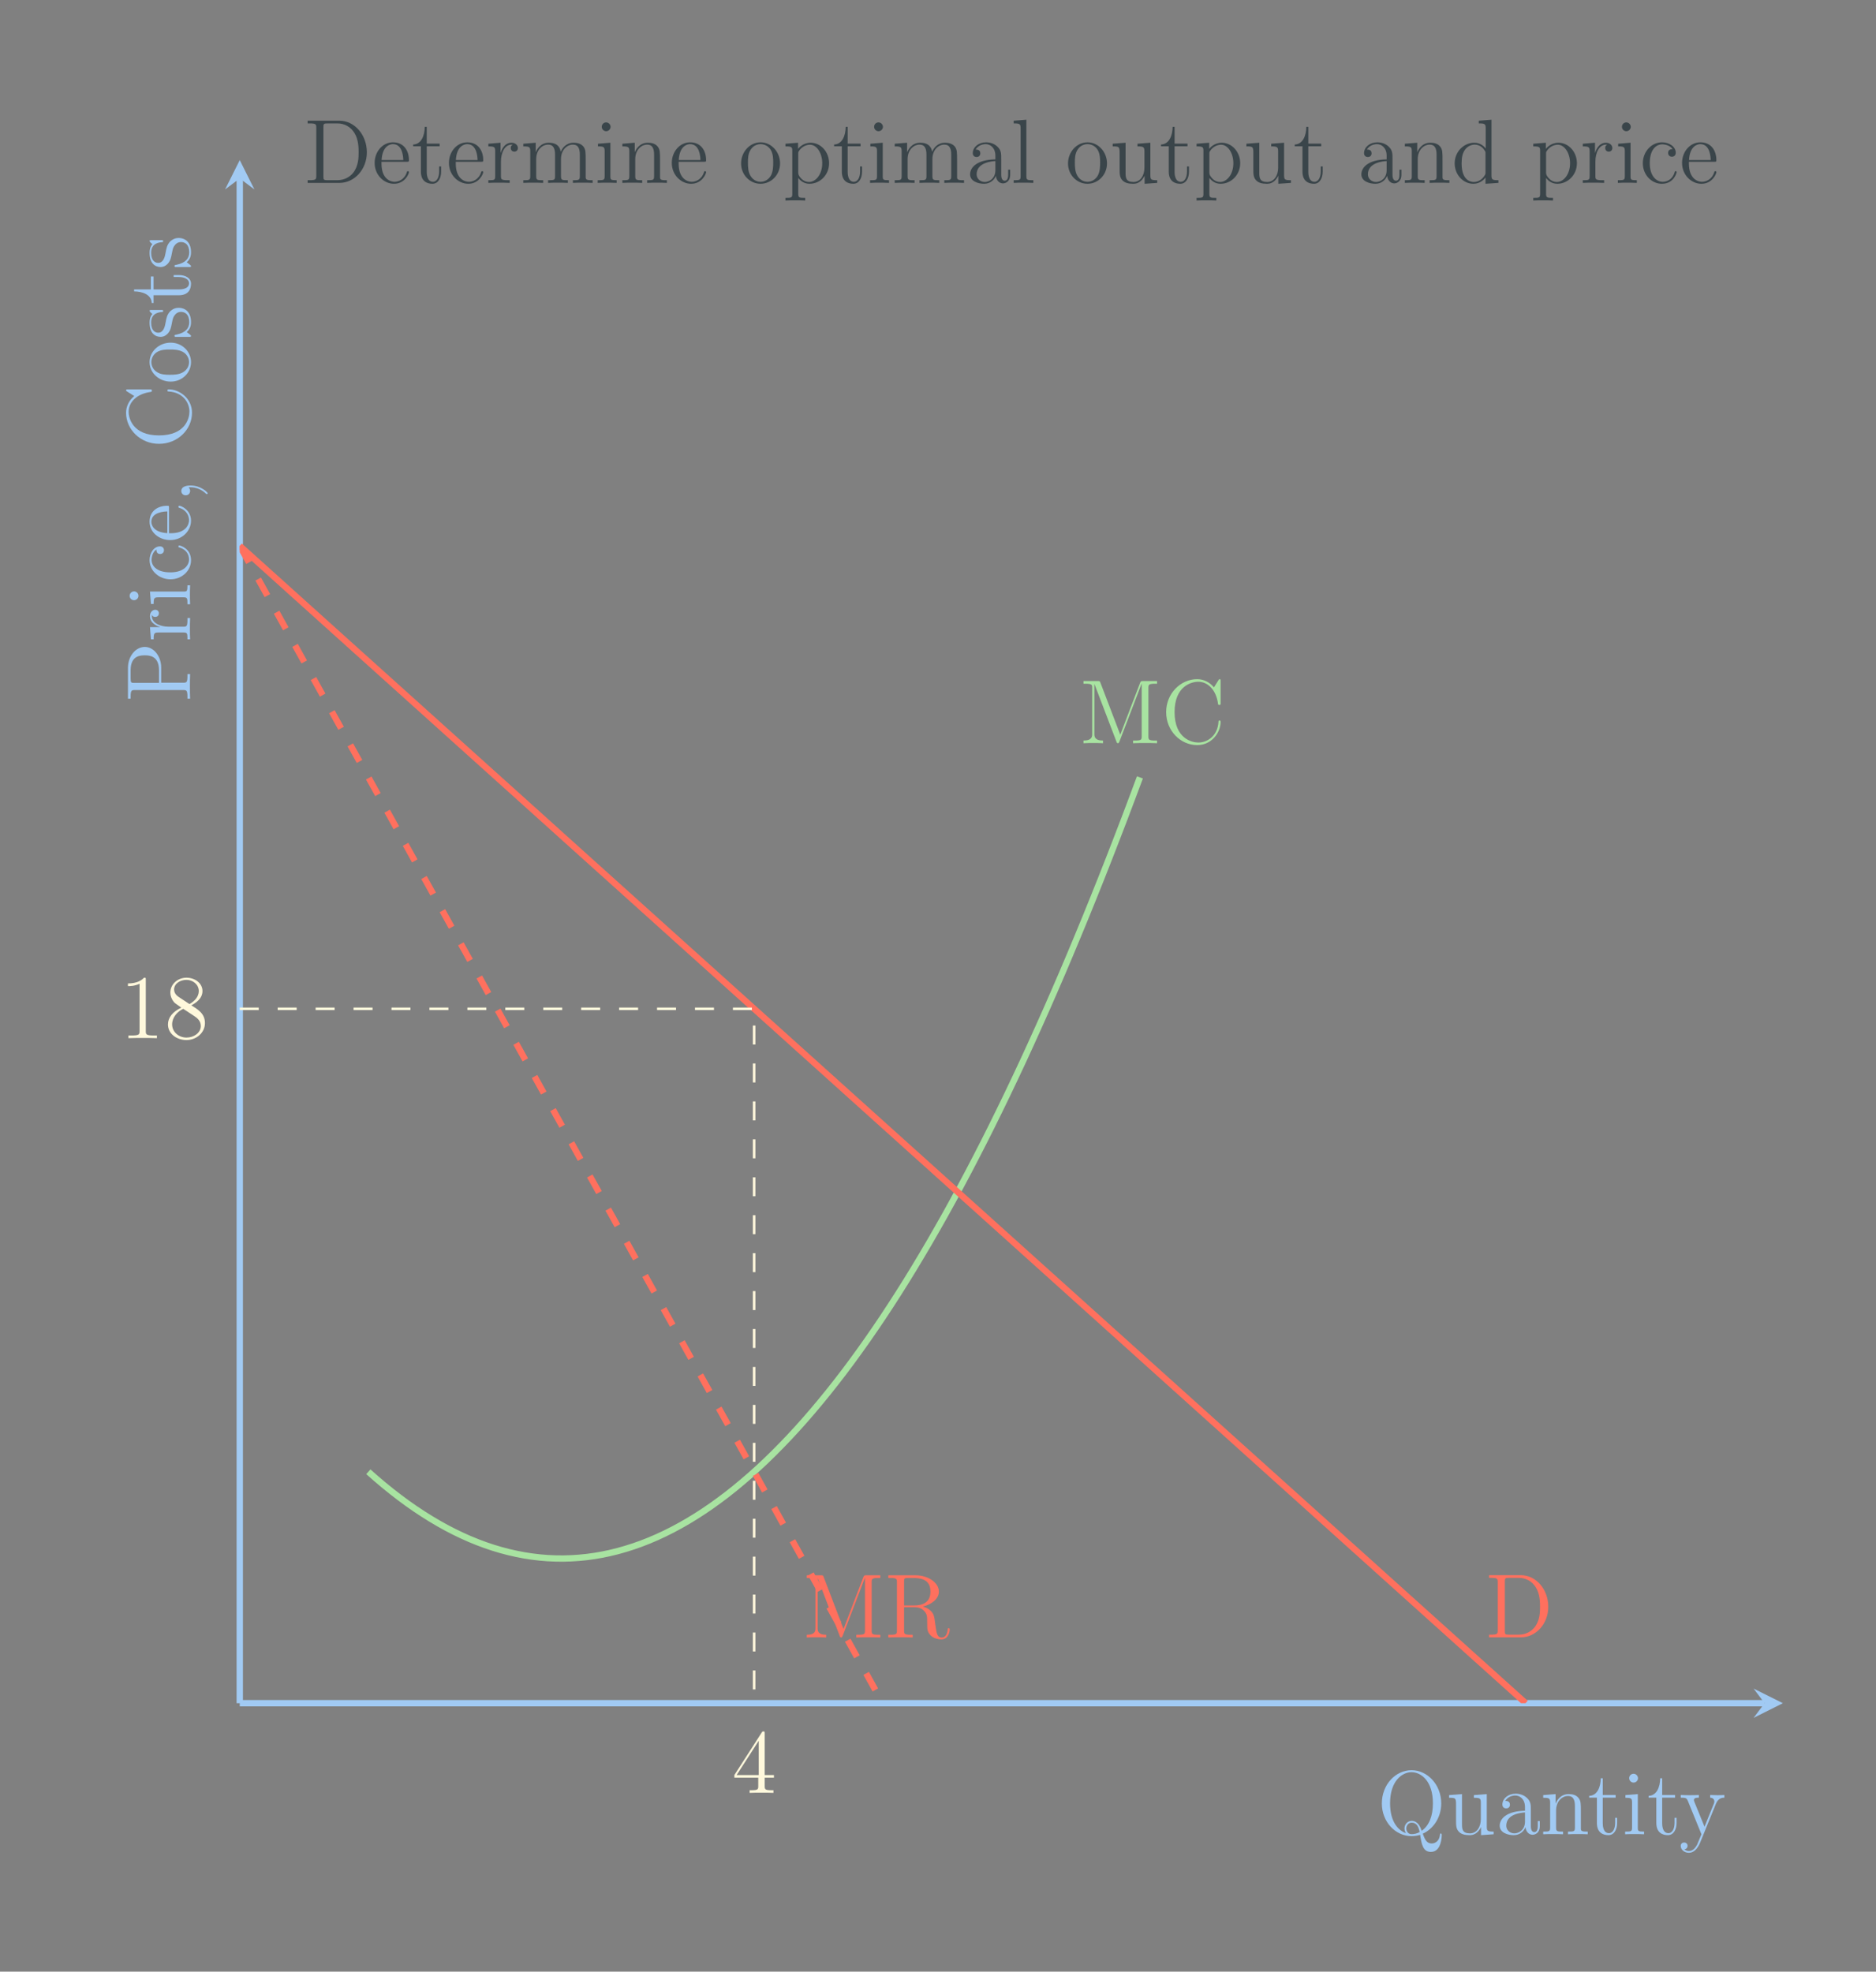 <?xml version="1.0" encoding="UTF-8"?>
<svg xmlns="http://www.w3.org/2000/svg" xmlns:xlink="http://www.w3.org/1999/xlink" width="295.62pt" height="310.7pt" viewBox="0 0 295.62 310.7" version="1.1">
<rect x="0" y="0" width="295.62" height="310.7" fill="#808080" stroke="none"/>
<defs>
<g>
<symbol overflow="visible" id="glyph0-0">
<path style="stroke:none;" d=""/>
</symbol>
<symbol overflow="visible" id="glyph0-1">
<path style="stroke:none;" d="M 3.297 -9.531 C 3.203 -9.797 3.188 -9.797 2.859 -9.797 L 0.625 -9.797 L 0.625 -9.375 L 0.922 -9.375 C 1.953 -9.375 2 -9.234 2 -8.703 L 2 -1.484 C 2 -1.094 2 -0.422 0.625 -0.422 L 0.625 0 C 1 -0.031 1.766 -0.031 2.172 -0.031 C 2.562 -0.031 3.328 -0.031 3.703 0 L 3.703 -0.422 C 2.344 -0.422 2.344 -1.094 2.344 -1.484 L 2.344 -9.312 L 2.359 -9.312 L 5.812 -0.266 C 5.859 -0.109 5.906 0 6.047 0 C 6.188 0 6.203 -0.078 6.297 -0.281 L 9.781 -9.375 L 9.797 -9.375 L 9.797 -1.094 C 9.797 -0.562 9.75 -0.422 8.719 -0.422 L 8.438 -0.422 L 8.438 0 C 8.766 -0.031 9.906 -0.031 10.328 -0.031 C 10.75 -0.031 11.891 -0.031 12.219 0 L 12.219 -0.422 L 11.938 -0.422 C 10.906 -0.422 10.859 -0.562 10.859 -1.094 L 10.859 -8.703 C 10.859 -9.234 10.906 -9.375 11.938 -9.375 L 12.219 -9.375 L 12.219 -9.797 L 10 -9.797 C 9.688 -9.797 9.672 -9.781 9.547 -9.516 L 6.422 -1.344 Z M 3.297 -9.531 "/>
</symbol>
<symbol overflow="visible" id="glyph0-2">
<path style="stroke:none;" d="M 9.359 -9.766 C 9.359 -10.031 9.359 -10.094 9.203 -10.094 C 9.125 -10.094 9.109 -10.062 9.016 -9.922 L 8.312 -8.797 C 7.672 -9.594 6.703 -10.094 5.672 -10.094 C 3.047 -10.094 0.781 -7.828 0.781 -4.906 C 0.781 -1.938 3.062 0.297 5.672 0.297 C 8.016 0.297 9.359 -1.75 9.359 -3.328 C 9.359 -3.484 9.359 -3.578 9.188 -3.578 C 9.047 -3.578 9.031 -3.5 9.031 -3.406 C 8.906 -1.125 7.25 -0.109 5.859 -0.109 C 4.844 -0.109 2.109 -0.719 2.109 -4.906 C 2.109 -9.047 4.812 -9.688 5.844 -9.688 C 7.344 -9.688 8.656 -8.406 8.953 -6.25 C 8.984 -6.078 8.984 -6.031 9.156 -6.031 C 9.359 -6.031 9.359 -6.078 9.359 -6.375 Z M 9.359 -9.766 "/>
</symbol>
<symbol overflow="visible" id="glyph0-3">
<path style="stroke:none;" d="M 0.609 -9.797 L 0.609 -9.375 L 0.891 -9.375 C 1.922 -9.375 1.969 -9.234 1.969 -8.703 L 1.969 -1.094 C 1.969 -0.562 1.922 -0.422 0.891 -0.422 L 0.609 -0.422 L 0.609 0 L 5.625 0 C 8.016 0 9.938 -2.156 9.938 -4.812 C 9.938 -7.578 8 -9.797 5.625 -9.797 Z M 3.766 -0.422 C 3.125 -0.422 3.094 -0.516 3.094 -0.984 L 3.094 -8.812 C 3.094 -9.281 3.125 -9.375 3.766 -9.375 L 5.266 -9.375 C 6.453 -9.375 7.406 -8.812 7.984 -7.859 C 8.641 -6.844 8.641 -5.391 8.641 -4.812 C 8.641 -4.016 8.625 -2.672 7.797 -1.609 C 7.328 -1 6.469 -0.422 5.266 -0.422 Z M 3.766 -0.422 "/>
</symbol>
<symbol overflow="visible" id="glyph0-4">
<path style="stroke:none;" d="M 6.047 -4.875 C 7.469 -5.203 8.578 -6.109 8.578 -7.219 C 8.578 -8.609 6.953 -9.797 4.891 -9.797 L 0.609 -9.797 L 0.609 -9.375 L 0.891 -9.375 C 1.922 -9.375 1.969 -9.234 1.969 -8.703 L 1.969 -1.094 C 1.969 -0.562 1.922 -0.422 0.891 -0.422 L 0.609 -0.422 L 0.609 0 C 0.938 -0.031 2.109 -0.031 2.531 -0.031 C 2.938 -0.031 4.125 -0.031 4.453 0 L 4.453 -0.422 L 4.172 -0.422 C 3.141 -0.422 3.094 -0.562 3.094 -1.094 L 3.094 -4.766 L 4.766 -4.766 C 5.328 -4.766 5.859 -4.609 6.234 -4.203 C 6.734 -3.656 6.734 -3.359 6.734 -2.359 C 6.734 -1.234 6.734 -0.859 7.359 -0.25 C 7.578 -0.031 8.172 0.297 8.984 0.297 C 10.094 0.297 10.281 -0.953 10.281 -1.25 C 10.281 -1.328 10.281 -1.469 10.125 -1.469 C 9.984 -1.469 9.984 -1.375 9.969 -1.234 C 9.891 -0.375 9.484 0.016 9.016 0.016 C 8.359 0.016 8.219 -0.656 8.109 -1.422 C 8.094 -1.516 8 -2.141 7.953 -2.5 C 7.859 -3.219 7.797 -3.672 7.375 -4.109 C 7.219 -4.281 6.844 -4.656 6.047 -4.875 Z M 4.703 -5.047 L 3.094 -5.047 L 3.094 -8.812 C 3.094 -9.141 3.094 -9.312 3.406 -9.359 C 3.531 -9.375 3.953 -9.375 4.25 -9.375 C 5.406 -9.375 7.25 -9.375 7.25 -7.219 C 7.25 -5.969 6.562 -5.047 4.703 -5.047 Z M 4.703 -5.047 "/>
</symbol>
<symbol overflow="visible" id="glyph0-5">
<path style="stroke:none;" d="M 5.5 -3.328 C 5.812 -3.328 5.844 -3.328 5.844 -3.594 C 5.844 -5.047 5.062 -6.391 3.328 -6.391 C 1.688 -6.391 0.438 -4.922 0.438 -3.141 C 0.438 -1.25 1.891 0.141 3.484 0.141 C 5.188 0.141 5.844 -1.406 5.844 -1.703 C 5.844 -1.797 5.766 -1.844 5.688 -1.844 C 5.562 -1.844 5.531 -1.781 5.516 -1.703 C 5.141 -0.5 4.172 -0.172 3.578 -0.172 C 2.969 -0.172 1.516 -0.578 1.516 -3.062 L 1.516 -3.328 Z M 1.531 -3.594 C 1.656 -5.859 2.906 -6.109 3.312 -6.109 C 4.844 -6.109 4.938 -4.094 4.953 -3.594 Z M 1.531 -3.594 "/>
</symbol>
<symbol overflow="visible" id="glyph0-6">
<path style="stroke:none;" d="M 2.406 -5.766 L 4.438 -5.766 L 4.438 -6.188 L 2.406 -6.188 L 2.406 -8.828 L 2.094 -8.828 C 2.078 -7.469 1.562 -6.094 0.266 -6.047 L 0.266 -5.766 L 1.484 -5.766 L 1.484 -1.781 C 1.484 -0.188 2.531 0.141 3.297 0.141 C 4.203 0.141 4.672 -0.75 4.672 -1.781 L 4.672 -2.594 L 4.359 -2.594 L 4.359 -1.812 C 4.359 -0.781 3.938 -0.172 3.391 -0.172 C 2.406 -0.172 2.406 -1.5 2.406 -1.75 Z M 2.406 -5.766 "/>
</symbol>
<symbol overflow="visible" id="glyph0-7">
<path style="stroke:none;" d="M 2.391 -3.344 C 2.391 -4.734 2.969 -6.031 4.078 -6.031 C 4.188 -6.031 4.219 -6.031 4.281 -6.031 C 4.156 -5.969 3.938 -5.875 3.938 -5.5 C 3.938 -5.078 4.266 -4.922 4.484 -4.922 C 4.781 -4.922 5.062 -5.109 5.062 -5.5 C 5.062 -5.922 4.672 -6.328 4.062 -6.328 C 2.844 -6.328 2.422 -5 2.344 -4.734 L 2.328 -4.734 L 2.328 -6.328 L 0.406 -6.172 L 0.406 -5.75 C 1.375 -5.75 1.484 -5.656 1.484 -4.953 L 1.484 -1.062 C 1.484 -0.422 1.328 -0.422 0.406 -0.422 L 0.406 0 C 0.797 -0.031 1.594 -0.031 2.016 -0.031 C 2.406 -0.031 3.422 -0.031 3.766 0 L 3.766 -0.422 L 3.469 -0.422 C 2.422 -0.422 2.391 -0.578 2.391 -1.094 Z M 2.391 -3.344 "/>
</symbol>
<symbol overflow="visible" id="glyph0-8">
<path style="stroke:none;" d="M 10.281 -3.484 C 10.281 -4.812 10.281 -5.219 9.953 -5.688 C 9.531 -6.234 8.859 -6.328 8.375 -6.328 C 7.188 -6.328 6.578 -5.469 6.359 -4.906 C 6.156 -6.016 5.375 -6.328 4.469 -6.328 C 3.078 -6.328 2.531 -5.141 2.422 -4.844 L 2.406 -4.844 L 2.406 -6.328 L 0.453 -6.172 L 0.453 -5.75 C 1.438 -5.75 1.547 -5.656 1.547 -4.953 L 1.547 -1.062 C 1.547 -0.422 1.391 -0.422 0.453 -0.422 L 0.453 0 C 0.828 -0.031 1.609 -0.031 2.016 -0.031 C 2.422 -0.031 3.203 -0.031 3.578 0 L 3.578 -0.422 C 2.656 -0.422 2.484 -0.422 2.484 -1.062 L 2.484 -3.734 C 2.484 -5.234 3.469 -6.031 4.359 -6.031 C 5.25 -6.031 5.453 -5.312 5.453 -4.438 L 5.453 -1.062 C 5.453 -0.422 5.297 -0.422 4.359 -0.422 L 4.359 0 C 4.734 -0.031 5.516 -0.031 5.906 -0.031 C 6.328 -0.031 7.094 -0.031 7.469 0 L 7.469 -0.422 C 6.562 -0.422 6.391 -0.422 6.391 -1.062 L 6.391 -3.734 C 6.391 -5.234 7.375 -6.031 8.266 -6.031 C 9.156 -6.031 9.359 -5.312 9.359 -4.438 L 9.359 -1.062 C 9.359 -0.422 9.188 -0.422 8.266 -0.422 L 8.266 0 C 8.641 -0.031 9.406 -0.031 9.812 -0.031 C 10.234 -0.031 11 -0.031 11.375 0 L 11.375 -0.422 C 10.656 -0.422 10.297 -0.422 10.281 -0.844 Z M 10.281 -3.484 "/>
</symbol>
<symbol overflow="visible" id="glyph0-9">
<path style="stroke:none;" d="M 2.5 -8.828 C 2.5 -9.203 2.188 -9.531 1.797 -9.531 C 1.422 -9.531 1.109 -9.234 1.109 -8.844 C 1.109 -8.422 1.453 -8.141 1.797 -8.141 C 2.234 -8.141 2.5 -8.516 2.5 -8.828 Z M 0.516 -6.172 L 0.516 -5.75 C 1.438 -5.75 1.562 -5.672 1.562 -4.969 L 1.562 -1.062 C 1.562 -0.422 1.406 -0.422 0.469 -0.422 L 0.469 0 C 0.875 -0.031 1.562 -0.031 1.984 -0.031 C 2.141 -0.031 2.969 -0.031 3.453 0 L 3.453 -0.422 C 2.531 -0.422 2.469 -0.484 2.469 -1.047 L 2.469 -6.328 Z M 0.516 -6.172 "/>
</symbol>
<symbol overflow="visible" id="glyph0-10">
<path style="stroke:none;" d="M 6.391 -3.484 C 6.391 -4.812 6.391 -5.219 6.047 -5.688 C 5.641 -6.234 4.969 -6.328 4.469 -6.328 C 3.078 -6.328 2.531 -5.141 2.422 -4.844 L 2.406 -4.844 L 2.406 -6.328 L 0.453 -6.172 L 0.453 -5.75 C 1.438 -5.75 1.547 -5.656 1.547 -4.953 L 1.547 -1.062 C 1.547 -0.422 1.391 -0.422 0.453 -0.422 L 0.453 0 C 0.828 -0.031 1.609 -0.031 2.016 -0.031 C 2.422 -0.031 3.203 -0.031 3.578 0 L 3.578 -0.422 C 2.656 -0.422 2.484 -0.422 2.484 -1.062 L 2.484 -3.734 C 2.484 -5.234 3.469 -6.031 4.359 -6.031 C 5.25 -6.031 5.453 -5.312 5.453 -4.438 L 5.453 -1.062 C 5.453 -0.422 5.297 -0.422 4.359 -0.422 L 4.359 0 C 4.734 -0.031 5.516 -0.031 5.906 -0.031 C 6.328 -0.031 7.094 -0.031 7.469 0 L 7.469 -0.422 C 6.75 -0.422 6.391 -0.422 6.391 -0.844 Z M 6.391 -3.484 "/>
</symbol>
<symbol overflow="visible" id="glyph0-11">
<path style="stroke:none;" d="M 6.578 -3.062 C 6.578 -4.922 5.172 -6.391 3.516 -6.391 C 1.797 -6.391 0.438 -4.875 0.438 -3.062 C 0.438 -1.234 1.859 0.141 3.5 0.141 C 5.188 0.141 6.578 -1.266 6.578 -3.062 Z M 3.516 -0.172 C 2.984 -0.172 2.344 -0.406 1.922 -1.109 C 1.531 -1.75 1.516 -2.594 1.516 -3.203 C 1.516 -3.75 1.516 -4.625 1.969 -5.266 C 2.359 -5.875 3 -6.109 3.5 -6.109 C 4.062 -6.109 4.656 -5.859 5.047 -5.297 C 5.5 -4.641 5.5 -3.734 5.5 -3.203 C 5.5 -2.703 5.5 -1.812 5.125 -1.141 C 4.719 -0.438 4.062 -0.172 3.516 -0.172 Z M 3.516 -0.172 "/>
</symbol>
<symbol overflow="visible" id="glyph0-12">
<path style="stroke:none;" d="M 3.516 2.359 C 2.594 2.359 2.422 2.359 2.422 1.719 L 2.422 -0.781 C 2.688 -0.422 3.266 0.141 4.188 0.141 C 5.844 0.141 7.281 -1.25 7.281 -3.094 C 7.281 -4.922 5.938 -6.328 4.375 -6.328 C 3.109 -6.328 2.438 -5.422 2.391 -5.359 L 2.391 -6.328 L 0.406 -6.172 L 0.406 -5.75 C 1.406 -5.75 1.484 -5.656 1.484 -5.016 L 1.484 1.719 C 1.484 2.359 1.328 2.359 0.406 2.359 L 0.406 2.781 C 0.781 2.75 1.547 2.75 1.953 2.75 C 2.359 2.75 3.141 2.75 3.516 2.781 Z M 2.422 -4.578 C 2.422 -4.844 2.422 -4.859 2.578 -5.094 C 3.016 -5.734 3.719 -6.016 4.266 -6.016 C 5.328 -6.016 6.203 -4.703 6.203 -3.094 C 6.203 -1.391 5.219 -0.141 4.109 -0.141 C 3.672 -0.141 3.25 -0.328 2.969 -0.609 C 2.641 -0.938 2.422 -1.219 2.422 -1.625 Z M 2.422 -4.578 "/>
</symbol>
<symbol overflow="visible" id="glyph0-13">
<path style="stroke:none;" d="M 5.531 -3.828 C 5.531 -4.609 5.531 -5.172 4.906 -5.734 C 4.406 -6.203 3.766 -6.391 3.125 -6.391 C 1.953 -6.391 1.047 -5.625 1.047 -4.688 C 1.047 -4.281 1.312 -4.078 1.656 -4.078 C 2 -4.078 2.234 -4.312 2.234 -4.656 C 2.234 -5.25 1.719 -5.25 1.5 -5.25 C 1.844 -5.859 2.531 -6.109 3.094 -6.109 C 3.766 -6.109 4.609 -5.562 4.609 -4.281 L 4.609 -3.703 C 1.719 -3.656 0.625 -2.453 0.625 -1.344 C 0.625 -0.219 1.953 0.141 2.828 0.141 C 3.766 0.141 4.422 -0.438 4.688 -1.125 C 4.75 -0.438 5.188 0.078 5.812 0.078 C 6.109 0.078 6.938 -0.125 6.938 -1.281 L 6.938 -2.078 L 6.625 -2.078 L 6.625 -1.281 C 6.625 -0.453 6.281 -0.344 6.078 -0.344 C 5.531 -0.344 5.531 -1.109 5.531 -1.312 Z M 4.609 -2.016 C 4.609 -0.609 3.562 -0.141 2.938 -0.141 C 2.234 -0.141 1.656 -0.656 1.656 -1.344 C 1.656 -3.234 4.094 -3.406 4.609 -3.438 Z M 4.609 -2.016 "/>
</symbol>
<symbol overflow="visible" id="glyph0-14">
<path style="stroke:none;" d="M 2.469 -9.953 L 0.469 -9.797 L 0.469 -9.375 C 1.453 -9.375 1.562 -9.281 1.562 -8.578 L 1.562 -1.062 C 1.562 -0.422 1.406 -0.422 0.469 -0.422 L 0.469 0 C 0.875 -0.031 1.578 -0.031 2.016 -0.031 C 2.438 -0.031 3.156 -0.031 3.562 0 L 3.562 -0.422 C 2.641 -0.422 2.469 -0.422 2.469 -1.062 Z M 2.469 -9.953 "/>
</symbol>
<symbol overflow="visible" id="glyph0-15">
<path style="stroke:none;" d="M 4.359 -6.172 L 4.359 -5.75 C 5.328 -5.75 5.453 -5.656 5.453 -4.953 L 5.453 -2.375 C 5.453 -1.156 4.812 -0.141 3.734 -0.141 C 2.547 -0.141 2.484 -0.812 2.484 -1.578 L 2.484 -6.328 L 0.453 -6.172 L 0.453 -5.75 C 1.547 -5.75 1.547 -5.703 1.547 -4.438 L 1.547 -2.281 C 1.547 -1.391 1.547 -0.875 1.984 -0.406 C 2.328 -0.031 2.906 0.141 3.641 0.141 C 3.891 0.141 4.344 0.141 4.828 -0.266 C 5.25 -0.609 5.484 -1.141 5.484 -1.141 L 5.484 0.141 L 7.469 0 L 7.469 -0.422 C 6.5 -0.422 6.391 -0.516 6.391 -1.219 L 6.391 -6.328 Z M 4.359 -6.172 "/>
</symbol>
<symbol overflow="visible" id="glyph0-16">
<path style="stroke:none;" d="M 4.297 -9.797 L 4.297 -9.375 C 5.281 -9.375 5.391 -9.281 5.391 -8.578 L 5.391 -5.406 C 5.094 -5.828 4.469 -6.328 3.594 -6.328 C 1.938 -6.328 0.5 -4.922 0.5 -3.078 C 0.5 -1.266 1.859 0.141 3.438 0.141 C 4.531 0.141 5.156 -0.578 5.359 -0.844 L 5.359 0.141 L 7.391 0 L 7.391 -0.422 C 6.406 -0.422 6.297 -0.516 6.297 -1.219 L 6.297 -9.953 Z M 5.359 -1.672 C 5.359 -1.422 5.359 -1.375 5.156 -1.062 C 4.812 -0.562 4.234 -0.141 3.516 -0.141 C 3.141 -0.141 1.594 -0.281 1.594 -3.062 C 1.594 -4.109 1.766 -4.672 2.078 -5.156 C 2.359 -5.594 2.938 -6.031 3.656 -6.031 C 4.547 -6.031 5.047 -5.391 5.188 -5.156 C 5.359 -4.922 5.359 -4.891 5.359 -4.641 Z M 5.359 -1.672 "/>
</symbol>
<symbol overflow="visible" id="glyph0-17">
<path style="stroke:none;" d="M 5.188 -5.312 C 5.016 -5.312 4.484 -5.312 4.484 -4.719 C 4.484 -4.375 4.734 -4.125 5.078 -4.125 C 5.406 -4.125 5.688 -4.328 5.688 -4.75 C 5.688 -5.703 4.672 -6.391 3.516 -6.391 C 1.844 -6.391 0.5 -4.906 0.5 -3.094 C 0.5 -1.266 1.875 0.141 3.5 0.141 C 5.391 0.141 5.828 -1.578 5.828 -1.703 C 5.828 -1.844 5.719 -1.844 5.688 -1.844 C 5.547 -1.844 5.531 -1.797 5.5 -1.625 C 5.172 -0.609 4.406 -0.172 3.625 -0.172 C 2.75 -0.172 1.594 -0.938 1.594 -3.109 C 1.594 -5.5 2.812 -6.078 3.531 -6.078 C 4.078 -6.078 4.859 -5.859 5.188 -5.312 Z M 5.188 -5.312 "/>
</symbol>
<symbol overflow="visible" id="glyph0-18">
<path style="stroke:none;" d="M 4.125 -9.188 C 4.125 -9.531 4.125 -9.531 3.844 -9.531 C 3.5 -9.156 2.781 -8.625 1.312 -8.625 L 1.312 -8.203 C 1.641 -8.203 2.359 -8.203 3.141 -8.578 L 3.141 -1.109 C 3.141 -0.594 3.094 -0.422 1.844 -0.422 L 1.391 -0.422 L 1.391 0 C 1.781 -0.031 3.172 -0.031 3.641 -0.031 C 4.109 -0.031 5.5 -0.031 5.875 0 L 5.875 -0.422 L 5.438 -0.422 C 4.172 -0.422 4.125 -0.594 4.125 -1.109 Z M 4.125 -9.188 "/>
</symbol>
<symbol overflow="visible" id="glyph0-19">
<path style="stroke:none;" d="M 4.281 -5.172 C 4.984 -5.562 6.031 -6.219 6.031 -7.438 C 6.031 -8.672 4.828 -9.531 3.516 -9.531 C 2.094 -9.531 0.969 -8.484 0.969 -7.188 C 0.969 -6.703 1.125 -6.203 1.516 -5.719 C 1.672 -5.531 1.688 -5.516 2.703 -4.812 C 1.312 -4.172 0.594 -3.219 0.594 -2.172 C 0.594 -0.641 2.031 0.297 3.5 0.297 C 5.094 0.297 6.422 -0.875 6.422 -2.375 C 6.422 -3.844 5.391 -4.484 4.281 -5.172 Z M 2.328 -6.469 C 2.141 -6.594 1.562 -6.969 1.562 -7.672 C 1.562 -8.609 2.531 -9.188 3.5 -9.188 C 4.531 -9.188 5.453 -8.453 5.453 -7.422 C 5.453 -6.547 4.812 -5.844 3.984 -5.375 Z M 3 -4.625 L 4.734 -3.484 C 5.109 -3.234 5.766 -2.797 5.766 -1.922 C 5.766 -0.828 4.656 -0.094 3.516 -0.094 C 2.297 -0.094 1.25 -0.969 1.25 -2.172 C 1.25 -3.281 2.062 -4.188 3 -4.625 Z M 3 -4.625 "/>
</symbol>
<symbol overflow="visible" id="glyph0-20">
<path style="stroke:none;" d="M 5.172 -9.344 C 5.172 -9.609 5.172 -9.688 4.984 -9.688 C 4.859 -9.688 4.812 -9.688 4.703 -9.516 L 0.391 -2.812 L 0.391 -2.391 L 4.156 -2.391 L 4.156 -1.094 C 4.156 -0.562 4.125 -0.422 3.078 -0.422 L 2.797 -0.422 L 2.797 0 C 3.125 -0.031 4.266 -0.031 4.656 -0.031 C 5.062 -0.031 6.203 -0.031 6.547 0 L 6.547 -0.422 L 6.25 -0.422 C 5.219 -0.422 5.172 -0.562 5.172 -1.094 L 5.172 -2.391 L 6.625 -2.391 L 6.625 -2.812 L 5.172 -2.812 Z M 4.234 -8.219 L 4.234 -2.812 L 0.75 -2.812 Z M 4.234 -8.219 "/>
</symbol>
<symbol overflow="visible" id="glyph0-21">
<path style="stroke:none;" d="M 7.234 -0.094 C 8.781 -0.766 10.141 -2.547 10.141 -4.859 C 10.141 -7.828 7.953 -10.094 5.469 -10.094 C 2.906 -10.094 0.781 -7.797 0.781 -4.859 C 0.781 -1.984 2.891 0.297 5.469 0.297 C 5.938 0.297 6.422 0.219 6.812 0.094 C 7.047 1.547 7.234 2.781 8.516 2.781 C 10.203 2.781 10.219 0.266 10.219 0.141 C 10.219 0 10.219 -0.125 10.062 -0.125 C 9.953 -0.125 9.953 -0.031 9.938 0.078 C 9.844 1.109 9.141 1.453 8.641 1.453 C 7.906 1.453 7.578 0.922 7.234 -0.094 Z M 4.578 -0.172 C 3.516 -0.547 2.078 -1.781 2.078 -4.875 C 2.078 -8.453 4.016 -9.781 5.453 -9.781 C 6.953 -9.781 8.828 -8.406 8.828 -4.875 C 8.828 -2.828 8.203 -1.344 7.062 -0.547 C 6.812 -1.266 6.406 -2.109 5.484 -2.109 C 4.766 -2.109 4.344 -1.484 4.344 -0.906 C 4.344 -0.516 4.547 -0.219 4.578 -0.172 Z M 6.734 -0.344 C 6.312 -0.109 5.859 -0.016 5.469 -0.016 C 4.844 -0.016 4.641 -0.578 4.641 -0.922 C 4.641 -1.328 4.938 -1.828 5.484 -1.828 C 6.297 -1.828 6.578 -1.141 6.734 -0.344 Z M 6.734 -0.344 "/>
</symbol>
<symbol overflow="visible" id="glyph0-22">
<path style="stroke:none;" d="M 5.812 -4.797 C 6.203 -5.75 6.875 -5.766 7.141 -5.766 L 7.141 -6.188 C 6.734 -6.156 6.531 -6.156 6.062 -6.156 C 5.734 -6.156 5.703 -6.156 4.906 -6.188 L 4.906 -5.766 C 5.438 -5.734 5.562 -5.406 5.562 -5.156 C 5.562 -5.016 5.531 -4.953 5.484 -4.812 L 4.016 -1.188 L 2.422 -5.094 C 2.344 -5.297 2.344 -5.375 2.344 -5.391 C 2.344 -5.766 2.844 -5.766 3.125 -5.766 L 3.125 -6.188 C 2.75 -6.156 2.047 -6.156 1.656 -6.156 C 1.109 -6.156 1.078 -6.156 0.266 -6.188 L 0.266 -5.766 C 1.094 -5.766 1.203 -5.688 1.391 -5.25 L 3.531 0 C 2.891 1.516 2.891 1.547 2.844 1.656 C 2.594 2.094 2.203 2.641 1.562 2.641 C 1.125 2.641 0.844 2.375 0.844 2.375 C 0.844 2.375 1.344 2.328 1.344 1.828 C 1.344 1.484 1.078 1.297 0.812 1.297 C 0.578 1.297 0.266 1.438 0.266 1.844 C 0.266 2.391 0.797 2.922 1.562 2.922 C 2.359 2.922 2.953 2.219 3.328 1.312 Z M 5.812 -4.797 "/>
</symbol>
<symbol overflow="visible" id="glyph1-0">
<path style="stroke:none;" d=""/>
</symbol>
<symbol overflow="visible" id="glyph1-1">
<path style="stroke:none;" d="M -4.562 -3.125 L -4.562 -5.547 C -4.562 -7.234 -5.688 -8.766 -7.141 -8.766 C -8.531 -8.766 -9.797 -7.375 -9.797 -5.438 L -9.797 -0.609 L -9.375 -0.609 L -9.375 -0.891 C -9.375 -1.922 -9.234 -1.969 -8.703 -1.969 L -1.094 -1.969 C -0.562 -1.969 -0.422 -1.922 -0.422 -0.891 L -0.422 -0.609 L 0 -0.609 C -0.031 -0.953 -0.031 -2.125 -0.031 -2.531 C -0.031 -2.969 -0.031 -4.141 0 -4.484 L -0.422 -4.484 L -0.422 -4.203 C -0.422 -3.172 -0.562 -3.125 -1.094 -3.125 Z M -4.906 -3.094 L -8.812 -3.094 C -9.281 -3.094 -9.375 -3.125 -9.375 -3.766 L -9.375 -5.109 C -9.375 -7.438 -7.766 -7.438 -7.141 -7.438 C -6.547 -7.438 -4.906 -7.438 -4.906 -5.094 Z M -4.906 -3.094 "/>
</symbol>
<symbol overflow="visible" id="glyph1-2">
<path style="stroke:none;" d="M -3.344 -2.391 C -4.734 -2.391 -6.031 -2.969 -6.031 -4.078 C -6.031 -4.188 -6.031 -4.219 -6.031 -4.281 C -5.969 -4.156 -5.875 -3.938 -5.5 -3.938 C -5.078 -3.938 -4.922 -4.266 -4.922 -4.484 C -4.922 -4.781 -5.109 -5.062 -5.5 -5.062 C -5.922 -5.062 -6.328 -4.672 -6.328 -4.062 C -6.328 -2.844 -5 -2.422 -4.734 -2.344 L -4.734 -2.328 L -6.328 -2.328 L -6.172 -0.406 L -5.75 -0.406 C -5.75 -1.375 -5.656 -1.484 -4.953 -1.484 L -1.062 -1.484 C -0.422 -1.484 -0.422 -1.328 -0.422 -0.406 L 0 -0.406 C -0.031 -0.797 -0.031 -1.594 -0.031 -2.016 C -0.031 -2.406 -0.031 -3.422 0 -3.766 L -0.422 -3.766 L -0.422 -3.469 C -0.422 -2.422 -0.578 -2.391 -1.094 -2.391 Z M -3.344 -2.391 "/>
</symbol>
<symbol overflow="visible" id="glyph1-3">
<path style="stroke:none;" d="M -8.828 -2.5 C -9.203 -2.5 -9.531 -2.188 -9.531 -1.797 C -9.531 -1.422 -9.234 -1.109 -8.844 -1.109 C -8.422 -1.109 -8.141 -1.453 -8.141 -1.797 C -8.141 -2.234 -8.516 -2.5 -8.828 -2.5 Z M -6.172 -0.516 L -5.75 -0.516 C -5.75 -1.438 -5.672 -1.562 -4.969 -1.562 L -1.062 -1.562 C -0.422 -1.562 -0.422 -1.406 -0.422 -0.469 L 0 -0.469 C -0.031 -0.875 -0.031 -1.562 -0.031 -1.984 C -0.031 -2.141 -0.031 -2.969 0 -3.453 L -0.422 -3.453 C -0.422 -2.531 -0.484 -2.469 -1.047 -2.469 L -6.328 -2.469 Z M -6.172 -0.516 "/>
</symbol>
<symbol overflow="visible" id="glyph1-4">
<path style="stroke:none;" d="M -5.312 -5.188 C -5.312 -5.016 -5.312 -4.484 -4.719 -4.484 C -4.375 -4.484 -4.125 -4.734 -4.125 -5.078 C -4.125 -5.406 -4.328 -5.688 -4.75 -5.688 C -5.703 -5.688 -6.391 -4.672 -6.391 -3.516 C -6.391 -1.844 -4.906 -0.5 -3.094 -0.5 C -1.266 -0.5 0.141 -1.875 0.141 -3.5 C 0.141 -5.391 -1.578 -5.828 -1.703 -5.828 C -1.844 -5.828 -1.844 -5.719 -1.844 -5.688 C -1.844 -5.547 -1.797 -5.531 -1.625 -5.5 C -0.609 -5.172 -0.172 -4.406 -0.172 -3.625 C -0.172 -2.75 -0.938 -1.594 -3.109 -1.594 C -5.5 -1.594 -6.078 -2.812 -6.078 -3.531 C -6.078 -4.078 -5.859 -4.859 -5.312 -5.188 Z M -5.312 -5.188 "/>
</symbol>
<symbol overflow="visible" id="glyph1-5">
<path style="stroke:none;" d="M -3.328 -5.5 C -3.328 -5.812 -3.328 -5.844 -3.594 -5.844 C -5.047 -5.844 -6.391 -5.062 -6.391 -3.328 C -6.391 -1.688 -4.922 -0.438 -3.141 -0.438 C -1.25 -0.438 0.141 -1.891 0.141 -3.484 C 0.141 -5.188 -1.406 -5.844 -1.703 -5.844 C -1.797 -5.844 -1.844 -5.766 -1.844 -5.688 C -1.844 -5.562 -1.781 -5.531 -1.703 -5.516 C -0.5 -5.141 -0.172 -4.172 -0.172 -3.578 C -0.172 -2.969 -0.578 -1.516 -3.062 -1.516 L -3.328 -1.516 Z M -3.594 -1.531 C -5.859 -1.656 -6.109 -2.906 -6.109 -3.312 C -6.109 -4.844 -4.094 -4.938 -3.594 -4.953 Z M -3.594 -1.531 "/>
</symbol>
<symbol overflow="visible" id="glyph1-6">
<path style="stroke:none;" d="M 0.062 -2.797 C -0.828 -2.797 -1.391 -2.5 -1.391 -1.938 C -1.391 -1.516 -1.078 -1.25 -0.703 -1.25 C -0.312 -1.25 0 -1.516 0 -1.953 C 0 -2.172 -0.094 -2.328 -0.172 -2.406 C -0.219 -2.453 -0.219 -2.469 -0.219 -2.484 C -0.219 -2.516 -0.016 -2.516 0.062 -2.516 C 0.969 -2.516 1.844 -2.141 2.5 -1.5 C 2.531 -1.453 2.562 -1.438 2.625 -1.438 C 2.703 -1.438 2.766 -1.5 2.766 -1.578 C 2.766 -1.703 1.703 -2.797 0.062 -2.797 Z M 0.062 -2.797 "/>
</symbol>
<symbol overflow="visible" id="glyph1-7">
<path style="stroke:none;" d="M -9.766 -9.359 C -10.031 -9.359 -10.094 -9.359 -10.094 -9.203 C -10.094 -9.125 -10.062 -9.109 -9.922 -9.016 L -8.797 -8.312 C -9.594 -7.672 -10.094 -6.703 -10.094 -5.672 C -10.094 -3.047 -7.828 -0.781 -4.906 -0.781 C -1.938 -0.781 0.297 -3.062 0.297 -5.672 C 0.297 -8.016 -1.75 -9.359 -3.328 -9.359 C -3.484 -9.359 -3.578 -9.359 -3.578 -9.188 C -3.578 -9.047 -3.5 -9.031 -3.406 -9.031 C -1.125 -8.906 -0.109 -7.25 -0.109 -5.859 C -0.109 -4.844 -0.719 -2.109 -4.906 -2.109 C -9.047 -2.109 -9.688 -4.812 -9.688 -5.844 C -9.688 -7.344 -8.406 -8.656 -6.25 -8.953 C -6.078 -8.984 -6.031 -8.984 -6.031 -9.156 C -6.031 -9.359 -6.078 -9.359 -6.375 -9.359 Z M -9.766 -9.359 "/>
</symbol>
<symbol overflow="visible" id="glyph1-8">
<path style="stroke:none;" d="M -3.062 -6.578 C -4.922 -6.578 -6.391 -5.172 -6.391 -3.516 C -6.391 -1.797 -4.875 -0.438 -3.062 -0.438 C -1.234 -0.438 0.141 -1.859 0.141 -3.5 C 0.141 -5.188 -1.266 -6.578 -3.062 -6.578 Z M -0.172 -3.516 C -0.172 -2.984 -0.406 -2.344 -1.109 -1.922 C -1.75 -1.531 -2.594 -1.516 -3.203 -1.516 C -3.75 -1.516 -4.625 -1.516 -5.266 -1.969 C -5.875 -2.359 -6.109 -3 -6.109 -3.5 C -6.109 -4.062 -5.859 -4.656 -5.297 -5.047 C -4.641 -5.5 -3.734 -5.5 -3.203 -5.5 C -2.703 -5.5 -1.812 -5.5 -1.141 -5.125 C -0.438 -4.719 -0.172 -4.062 -0.172 -3.516 Z M -0.172 -3.516 "/>
</symbol>
<symbol overflow="visible" id="glyph1-9">
<path style="stroke:none;" d="M -6.062 -4.703 C -6.328 -4.703 -6.391 -4.703 -6.391 -4.562 C -6.391 -4.453 -6.078 -4.172 -5.953 -4.078 C -6.312 -3.625 -6.391 -3.188 -6.391 -2.719 C -6.391 -0.984 -5.453 -0.469 -4.656 -0.469 C -4.5 -0.469 -4 -0.469 -3.5 -1.016 C -3.094 -1.484 -3 -1.969 -2.875 -2.625 C -2.719 -3.406 -2.672 -3.594 -2.375 -3.953 C -2.172 -4.219 -1.844 -4.406 -1.453 -4.406 C -0.828 -4.406 -0.141 -4.047 -0.141 -2.781 C -0.141 -1.844 -0.688 -1.141 -2.125 -0.828 C -2.375 -0.781 -2.391 -0.781 -2.406 -0.766 C -2.469 -0.734 -2.469 -0.672 -2.469 -0.625 C -2.469 -0.469 -2.391 -0.469 -2.141 -0.469 L -0.188 -0.469 C 0.078 -0.469 0.141 -0.469 0.141 -0.609 C 0.141 -0.688 0.125 -0.703 -0.172 -0.953 C -0.266 -1.016 -0.297 -1.016 -0.531 -1.234 C 0.141 -1.781 0.141 -2.547 0.141 -2.797 C 0.141 -4.297 -0.688 -5.047 -1.828 -5.047 C -2.594 -5.047 -3.062 -4.578 -3.188 -4.453 C -3.625 -3.938 -3.719 -3.547 -3.891 -2.594 C -3.969 -2.172 -4.172 -1.125 -5.031 -1.125 C -5.484 -1.125 -6.141 -1.422 -6.141 -2.719 C -6.141 -4.281 -4.812 -4.359 -4.359 -4.391 C -4.25 -4.406 -4.25 -4.5 -4.25 -4.547 C -4.25 -4.703 -4.312 -4.703 -4.578 -4.703 Z M -6.062 -4.703 "/>
</symbol>
<symbol overflow="visible" id="glyph1-10">
<path style="stroke:none;" d="M -5.766 -2.406 L -5.766 -4.438 L -6.188 -4.438 L -6.188 -2.406 L -8.828 -2.406 L -8.828 -2.094 C -7.469 -2.078 -6.094 -1.562 -6.047 -0.266 L -5.766 -0.266 L -5.766 -1.484 L -1.781 -1.484 C -0.188 -1.484 0.141 -2.531 0.141 -3.297 C 0.141 -4.203 -0.75 -4.672 -1.781 -4.672 L -2.594 -4.672 L -2.594 -4.359 L -1.812 -4.359 C -0.781 -4.359 -0.172 -3.938 -0.172 -3.391 C -0.172 -2.406 -1.5 -2.406 -1.75 -2.406 Z M -5.766 -2.406 "/>
</symbol>
</g>
<clipPath id="clip1">
  <path d="M 37.781 71 L 255 71 L 255 268.398 L 37.781 268.398 Z M 37.781 71 "/>
</clipPath>
<clipPath id="clip2">
  <path d="M 37.781 71 L 154 71 L 154 268.398 L 37.781 268.398 Z M 37.781 71 "/>
</clipPath>
</defs>
<g id="surface1">
<path style="fill:none;stroke-width:0.996;stroke-linecap:butt;stroke-linejoin:miter;stroke:rgb(62.999%,78.999%,95%);stroke-opacity:1;stroke-miterlimit:10;" d="M 0.001 0.002 L 240.282 0.002 " transform="matrix(1,0,0,-1,37.78,268.4)"/>
<path style=" stroke:none;fill-rule:nonzero;fill:rgb(62.999%,78.999%,95%);fill-opacity:1;" d="M 280.949 268.398 L 276.328 266.09 L 278.062 268.398 L 276.328 270.711 "/>
<path style="fill:none;stroke-width:0.996;stroke-linecap:butt;stroke-linejoin:miter;stroke:rgb(62.999%,78.999%,95%);stroke-opacity:1;stroke-miterlimit:10;" d="M 0.001 0.002 L 0.001 240.283 " transform="matrix(1,0,0,-1,37.78,268.4)"/>
<path style=" stroke:none;fill-rule:nonzero;fill:rgb(62.999%,78.999%,95%);fill-opacity:1;" d="M 37.781 25.23 L 35.469 29.852 L 37.781 28.117 L 40.09 29.852 "/>
<path style="fill:none;stroke-width:0.996;stroke-linecap:butt;stroke-linejoin:miter;stroke:rgb(65.999%,89%,62.999%);stroke-opacity:1;stroke-miterlimit:10;" d="M 20.263 36.474 C 20.263 36.474 21.15 35.685 21.493 35.392 C 21.833 35.099 22.38 34.634 22.72 34.353 C 23.06 34.072 23.607 33.63 23.95 33.361 C 24.29 33.091 24.837 32.67 25.177 32.412 C 25.517 32.154 26.064 31.752 26.404 31.505 C 26.747 31.263 27.29 30.88 27.634 30.646 C 27.974 30.416 28.521 30.052 28.861 29.834 C 29.2 29.611 29.747 29.271 30.087 29.064 C 30.431 28.853 30.978 28.533 31.318 28.337 C 31.657 28.142 32.204 27.837 32.544 27.654 C 32.888 27.474 33.431 27.189 33.775 27.017 C 34.115 26.849 34.661 26.584 35.001 26.427 C 35.341 26.271 35.888 26.025 36.228 25.88 C 36.572 25.736 37.118 25.509 37.458 25.377 C 37.798 25.244 38.345 25.041 38.685 24.92 C 39.029 24.798 39.572 24.615 39.915 24.505 C 40.255 24.4 40.802 24.236 41.142 24.138 C 41.482 24.041 42.029 23.9 42.368 23.814 C 42.712 23.732 43.259 23.607 43.599 23.537 C 43.939 23.462 44.486 23.361 44.825 23.302 C 45.169 23.244 45.712 23.158 46.056 23.111 C 46.396 23.064 46.943 23.002 47.282 22.966 C 47.622 22.931 48.169 22.888 48.509 22.865 C 48.853 22.845 49.4 22.818 49.74 22.81 C 50.079 22.802 50.626 22.795 50.966 22.798 C 51.306 22.802 51.853 22.818 52.197 22.834 C 52.536 22.849 53.083 22.88 53.423 22.912 C 53.763 22.939 54.31 22.994 54.65 23.033 C 54.993 23.072 55.54 23.146 55.88 23.201 C 56.22 23.252 56.767 23.349 57.107 23.412 C 57.447 23.478 57.993 23.591 58.337 23.67 C 58.677 23.748 59.224 23.88 59.564 23.97 C 59.904 24.06 60.45 24.216 60.79 24.318 C 61.134 24.42 61.681 24.591 62.021 24.709 C 62.361 24.822 62.907 25.017 63.247 25.142 C 63.587 25.271 64.134 25.482 64.478 25.623 C 64.818 25.763 65.365 25.998 65.704 26.146 C 66.044 26.298 66.591 26.552 66.931 26.716 C 67.275 26.88 67.822 27.154 68.161 27.33 C 68.501 27.509 69.048 27.802 69.388 27.99 C 69.728 28.177 70.275 28.49 70.618 28.693 C 70.958 28.896 71.505 29.228 71.845 29.443 C 72.185 29.654 72.732 30.009 73.072 30.232 C 73.415 30.459 73.962 30.834 74.302 31.072 C 74.642 31.31 75.189 31.701 75.529 31.955 C 75.868 32.205 76.415 32.615 76.759 32.88 C 77.099 33.142 77.646 33.576 77.986 33.849 C 78.325 34.127 78.872 34.58 79.212 34.869 C 79.556 35.154 80.103 35.627 80.443 35.927 C 80.782 36.228 81.329 36.72 81.669 37.033 C 82.009 37.345 82.556 37.857 82.9 38.181 C 83.24 38.509 83.786 39.041 84.126 39.377 C 84.466 39.716 85.013 40.267 85.353 40.615 C 85.697 40.966 86.243 41.537 86.583 41.9 C 86.923 42.263 87.47 42.853 87.81 43.228 C 88.15 43.603 88.697 44.216 89.04 44.603 C 89.38 44.99 89.927 45.619 90.267 46.021 C 90.607 46.42 91.154 47.072 91.493 47.482 C 91.837 47.896 92.38 48.564 92.724 48.99 C 93.064 49.416 93.611 50.103 93.95 50.541 C 94.29 50.978 94.837 51.689 95.181 52.138 C 95.521 52.587 96.068 53.318 96.407 53.779 C 96.747 54.24 97.294 54.99 97.634 55.466 C 97.978 55.939 98.521 56.709 98.865 57.197 C 99.204 57.681 99.751 58.47 100.091 58.97 C 100.431 59.47 100.978 60.279 101.322 60.791 C 101.661 61.302 102.208 62.13 102.548 62.654 C 102.888 63.177 103.435 64.029 103.775 64.564 C 104.118 65.099 104.661 65.97 105.005 66.517 C 105.345 67.064 105.892 67.955 106.232 68.517 C 106.572 69.076 107.118 69.986 107.458 70.56 C 107.802 71.13 108.349 72.06 108.689 72.646 C 109.029 73.232 109.575 74.181 109.915 74.779 C 110.259 75.377 110.802 76.345 111.146 76.955 C 111.486 77.568 112.032 78.556 112.372 79.177 C 112.712 79.802 113.259 80.81 113.599 81.443 C 113.943 82.08 114.49 83.107 114.829 83.755 C 115.169 84.404 115.716 85.451 116.056 86.111 C 116.4 86.771 116.943 87.838 117.286 88.513 C 117.626 89.185 118.173 90.271 118.513 90.955 C 118.853 91.642 119.4 92.748 119.74 93.447 C 120.083 94.142 120.63 95.271 120.97 95.982 C 121.31 96.689 121.857 97.838 122.197 98.56 C 122.536 99.283 123.083 100.447 123.427 101.181 C 123.767 101.916 124.314 103.103 124.654 103.853 C 124.993 104.599 125.54 105.806 125.88 106.564 C 126.224 107.322 126.771 108.548 127.111 109.322 C 127.45 110.091 127.997 111.341 128.337 112.123 C 128.677 112.908 129.224 114.173 129.568 114.97 C 129.907 115.767 130.454 117.052 130.794 117.861 C 131.134 118.67 131.681 119.978 132.021 120.798 C 132.365 121.619 132.911 122.947 133.251 123.779 C 133.591 124.615 134.138 125.959 134.478 126.806 C 134.818 127.65 135.365 129.017 135.708 129.877 C 136.048 130.732 136.595 132.119 136.935 132.99 C 137.275 133.861 137.822 135.267 138.161 136.15 C 138.505 137.033 139.052 138.459 139.392 139.353 C 139.732 140.248 140.279 141.697 140.618 142.603 C 140.958 143.509 141.849 145.896 141.849 145.896 " transform="matrix(1,0,0,-1,37.78,268.4)"/>
<g style="fill:rgb(65.999%,89%,62.999%);fill-opacity:1;">
  <use xlink:href="#glyph0-1" x="170.11" y="117.12"/>
  <use xlink:href="#glyph0-2" x="182.981" y="117.12"/>
</g>
<g clip-path="url(#clip1)" clip-rule="nonzero">
<path style="fill:none;stroke-width:0.996;stroke-linecap:butt;stroke-linejoin:miter;stroke:rgb(100%,43.999%,37%);stroke-opacity:1;stroke-miterlimit:10;" d="M 0.001 182.377 C 0.001 182.377 1.478 181.048 2.048 180.537 C 2.615 180.025 3.525 179.205 4.095 178.693 C 4.661 178.181 5.572 177.365 6.142 176.853 C 6.708 176.341 7.618 175.521 8.185 175.009 C 8.755 174.498 9.665 173.677 10.232 173.17 C 10.802 172.658 11.712 171.838 12.279 171.326 C 12.849 170.814 13.759 169.994 14.325 169.482 C 14.896 168.974 15.806 168.154 16.372 167.642 C 16.943 167.13 17.853 166.31 18.419 165.798 C 18.99 165.291 19.9 164.47 20.466 163.959 C 21.036 163.447 21.947 162.627 22.513 162.115 C 23.083 161.603 23.993 160.787 24.56 160.275 C 25.126 159.763 26.04 158.943 26.607 158.431 C 27.173 157.92 28.087 157.099 28.654 156.591 C 29.22 156.08 30.134 155.259 30.7 154.748 C 31.267 154.236 32.181 153.416 32.747 152.904 C 33.314 152.396 34.224 151.576 34.794 151.064 C 35.361 150.552 36.271 149.732 36.841 149.22 C 37.407 148.713 38.318 147.892 38.888 147.38 C 39.454 146.869 40.365 146.048 40.935 145.537 C 41.501 145.025 42.411 144.209 42.982 143.697 C 43.548 143.185 44.458 142.365 45.029 141.853 C 45.595 141.341 46.505 140.521 47.075 140.013 C 47.642 139.502 48.552 138.681 49.122 138.17 C 49.689 137.658 50.599 136.838 51.165 136.326 C 51.736 135.818 52.646 134.998 53.212 134.486 C 53.782 133.974 54.693 133.154 55.259 132.642 C 55.829 132.13 56.74 131.314 57.306 130.802 C 57.876 130.291 58.786 129.47 59.353 128.959 C 59.923 128.447 60.833 127.63 61.4 127.119 C 61.97 126.607 62.88 125.787 63.447 125.275 C 64.017 124.763 64.927 123.943 65.493 123.435 C 66.064 122.923 66.974 122.103 67.54 121.591 C 68.107 121.08 69.021 120.259 69.587 119.748 C 70.154 119.24 71.068 118.42 71.634 117.908 C 72.2 117.396 73.115 116.576 73.681 116.064 C 74.247 115.552 75.161 114.736 75.728 114.224 C 76.294 113.713 77.204 112.892 77.775 112.38 C 78.341 111.869 79.251 111.052 79.822 110.541 C 80.388 110.029 81.298 109.209 81.868 108.697 C 82.435 108.185 83.345 107.365 83.915 106.857 C 84.482 106.345 85.392 105.525 85.962 105.013 C 86.529 104.502 87.439 103.681 88.009 103.17 C 88.575 102.662 89.486 101.841 90.056 101.33 C 90.622 100.818 91.532 99.998 92.103 99.486 C 92.669 98.974 93.579 98.158 94.146 97.646 C 94.716 97.134 95.626 96.314 96.193 95.802 C 96.763 95.291 97.673 94.474 98.24 93.963 C 98.81 93.451 99.72 92.63 100.286 92.119 C 100.857 91.607 101.767 90.787 102.333 90.279 C 102.904 89.767 103.814 88.947 104.38 88.435 C 104.95 87.923 105.861 87.103 106.427 86.591 C 106.997 86.084 107.907 85.263 108.474 84.752 C 109.044 84.24 109.954 83.42 110.521 82.908 C 111.091 82.396 112.001 81.58 112.568 81.068 C 113.134 80.556 114.048 79.736 114.615 79.224 C 115.181 78.713 116.095 77.892 116.661 77.384 C 117.228 76.873 118.142 76.052 118.708 75.541 C 119.275 75.029 120.185 74.209 120.755 73.701 C 121.322 73.189 122.232 72.369 122.802 71.857 C 123.368 71.345 124.279 70.525 124.849 70.013 C 125.415 69.505 126.325 68.685 126.896 68.173 C 127.462 67.662 128.372 66.841 128.943 66.33 C 129.509 65.818 130.419 65.002 130.99 64.49 C 131.556 63.978 132.466 63.158 133.036 62.646 C 133.603 62.134 134.513 61.314 135.083 60.806 C 135.65 60.295 136.56 59.474 137.126 58.962 C 137.697 58.451 138.607 57.63 139.173 57.123 C 139.743 56.611 140.654 55.791 141.22 55.279 C 141.79 54.767 142.7 53.947 143.267 53.435 C 143.837 52.927 144.747 52.107 145.314 51.595 C 145.884 51.084 146.794 50.263 147.361 49.752 C 147.931 49.24 148.841 48.423 149.407 47.912 C 149.978 47.4 150.888 46.58 151.454 46.068 C 152.025 45.556 152.935 44.736 153.501 44.228 C 154.072 43.716 154.982 42.896 155.548 42.384 C 156.115 41.873 157.029 41.052 157.595 40.541 C 158.161 40.033 159.075 39.212 159.642 38.701 C 160.208 38.189 161.122 37.369 161.689 36.857 C 162.255 36.349 163.165 35.529 163.736 35.017 C 164.302 34.505 165.212 33.685 165.782 33.173 C 166.349 32.662 167.259 31.845 167.829 31.334 C 168.396 30.822 169.306 30.002 169.876 29.49 C 170.443 28.978 171.353 28.158 171.923 27.65 C 172.49 27.138 173.4 26.318 173.97 25.806 C 174.536 25.295 175.447 24.474 176.017 23.962 C 176.583 23.455 177.493 22.634 178.064 22.123 C 178.63 21.611 179.54 20.791 180.107 20.279 C 180.677 19.771 181.587 18.951 182.154 18.439 C 182.724 17.927 183.634 17.107 184.2 16.595 C 184.771 16.084 185.681 15.267 186.247 14.755 C 186.818 14.244 187.728 13.423 188.294 12.912 C 188.865 12.4 189.775 11.58 190.341 11.072 C 190.911 10.56 191.822 9.74 192.388 9.228 C 192.958 8.716 193.868 7.896 194.435 7.384 C 195.005 6.877 195.915 6.056 196.482 5.545 C 197.052 5.033 197.962 4.213 198.529 3.701 C 199.095 3.189 200.009 2.373 200.575 1.861 C 201.142 1.349 202.622 0.017 202.622 0.017 " transform="matrix(1,0,0,-1,37.78,268.4)"/>
</g>
<g style="fill:rgb(100%,43.999%,37%);fill-opacity:1;">
  <use xlink:href="#glyph0-3" x="234.04" y="258.02"/>
</g>
<g clip-path="url(#clip2)" clip-rule="nonzero">
<path style="fill:none;stroke-width:0.996;stroke-linecap:butt;stroke-linejoin:miter;stroke:rgb(100%,43.999%,37%);stroke-opacity:1;stroke-dasharray:2.989,2.989;stroke-miterlimit:10;" d="M 0.001 182.377 L 1.025 180.537 L 2.048 178.693 L 3.072 176.853 L 5.118 173.166 L 6.142 171.326 L 7.165 169.482 L 8.189 167.642 L 10.236 163.955 L 11.259 162.115 L 12.283 160.271 L 13.306 158.431 L 15.353 154.744 L 16.376 152.904 L 17.4 151.06 L 18.423 149.22 L 19.447 147.377 L 20.47 145.537 L 22.517 141.849 L 23.54 140.009 L 24.564 138.166 L 25.587 136.326 L 27.634 132.638 L 28.657 130.798 L 29.681 128.955 L 30.704 127.115 L 32.751 123.427 L 33.775 121.588 L 34.798 119.744 L 35.822 117.904 L 37.868 114.216 L 38.892 112.377 L 39.915 110.533 L 40.939 108.693 L 42.986 105.005 L 44.009 103.166 L 45.032 101.322 L 46.056 99.482 L 48.103 95.795 L 49.126 93.955 L 50.15 92.111 L 51.173 90.271 L 53.22 86.584 L 54.243 84.744 L 55.263 82.9 L 56.29 81.06 L 57.31 79.216 L 58.333 77.377 L 60.38 73.689 L 61.404 71.849 L 62.427 70.005 L 63.45 68.166 L 65.497 64.478 L 66.521 62.638 L 67.544 60.795 L 68.568 58.955 L 70.615 55.267 L 71.638 53.427 L 72.661 51.584 L 73.685 49.744 L 75.732 46.056 L 76.755 44.216 L 77.779 42.373 L 78.802 40.533 L 80.849 36.845 L 81.872 35.005 L 82.896 33.162 L 83.919 31.322 L 85.966 27.634 L 86.99 25.795 L 88.013 23.951 L 89.036 22.111 L 90.06 20.267 L 91.083 18.427 L 93.13 14.74 L 94.154 12.9 L 95.177 11.056 L 96.2 9.216 L 98.247 5.529 L 99.271 3.689 L 100.294 1.845 L 101.318 0.005 " transform="matrix(1,0,0,-1,37.78,268.4)"/>
</g>
<g style="fill:rgb(100%,43.999%,37%);fill-opacity:1;">
  <use xlink:href="#glyph0-1" x="126.5" y="258.04"/>
  <use xlink:href="#glyph0-4" x="139.371" y="258.04"/>
</g>
<g style="fill:rgb(23%,26.999%,28.999%);fill-opacity:1;">
  <use xlink:href="#glyph0-3" x="47.87" y="28.82"/>
  <use xlink:href="#glyph0-5" x="58.598" y="28.82"/>
  <use xlink:href="#glyph0-6" x="64.841" y="28.82"/>
  <use xlink:href="#glyph0-5" x="70.304" y="28.82"/>
  <use xlink:href="#glyph0-7" x="76.548" y="28.82"/>
  <use xlink:href="#glyph0-8" x="82.011" y="28.82"/>
  <use xlink:href="#glyph0-9" x="93.717" y="28.82"/>
  <use xlink:href="#glyph0-10" x="97.619" y="28.82"/>
  <use xlink:href="#glyph0-5" x="105.423" y="28.82"/>
</g>
<g style="fill:rgb(23%,26.999%,28.999%);fill-opacity:1;">
  <use xlink:href="#glyph0-11" x="116.343" y="28.82"/>
  <use xlink:href="#glyph0-12" x="123.367" y="28.82"/>
  <use xlink:href="#glyph0-6" x="131.171" y="28.82"/>
  <use xlink:href="#glyph0-9" x="136.634" y="28.82"/>
  <use xlink:href="#glyph0-8" x="140.537" y="28.82"/>
  <use xlink:href="#glyph0-13" x="152.243" y="28.82"/>
  <use xlink:href="#glyph0-14" x="159.267" y="28.82"/>
</g>
<g style="fill:rgb(23%,26.999%,28.999%);fill-opacity:1;">
  <use xlink:href="#glyph0-11" x="167.86" y="28.82"/>
  <use xlink:href="#glyph0-15" x="174.884" y="28.82"/>
  <use xlink:href="#glyph0-6" x="182.688" y="28.82"/>
  <use xlink:href="#glyph0-12" x="188.151" y="28.82"/>
  <use xlink:href="#glyph0-15" x="195.955" y="28.82"/>
  <use xlink:href="#glyph0-6" x="203.759" y="28.82"/>
</g>
<g style="fill:rgb(23%,26.999%,28.999%);fill-opacity:1;">
  <use xlink:href="#glyph0-13" x="213.899" y="28.82"/>
  <use xlink:href="#glyph0-10" x="220.923" y="28.82"/>
  <use xlink:href="#glyph0-16" x="228.727" y="28.82"/>
</g>
<g style="fill:rgb(23%,26.999%,28.999%);fill-opacity:1;">
  <use xlink:href="#glyph0-12" x="241.208" y="28.82"/>
  <use xlink:href="#glyph0-7" x="249.012" y="28.82"/>
  <use xlink:href="#glyph0-9" x="254.475" y="28.82"/>
  <use xlink:href="#glyph0-17" x="258.377" y="28.82"/>
  <use xlink:href="#glyph0-5" x="264.621" y="28.82"/>
</g>
<path style="fill:none;stroke-width:0.399;stroke-linecap:butt;stroke-linejoin:miter;stroke:rgb(100%,96.999%,85.999%);stroke-opacity:1;stroke-dasharray:2.989,2.989;stroke-miterlimit:10;" d="M 0.001 109.427 L 81.056 109.427 L 81.056 0.002 " transform="matrix(1,0,0,-1,37.78,268.4)"/>
<g style="fill:rgb(100%,96.999%,85.999%);fill-opacity:1;">
  <use xlink:href="#glyph0-18" x="18.85" y="163.6"/>
  <use xlink:href="#glyph0-19" x="25.874" y="163.6"/>
</g>
<g style="fill:rgb(100%,96.999%,85.999%);fill-opacity:1;">
  <use xlink:href="#glyph0-20" x="115.33" y="282.53"/>
</g>
<g style="fill:rgb(62.999%,78.999%,95%);fill-opacity:1;">
  <use xlink:href="#glyph0-21" x="216.97" y="289.05"/>
  <use xlink:href="#glyph0-15" x="227.896" y="289.05"/>
  <use xlink:href="#glyph0-13" x="235.7" y="289.05"/>
  <use xlink:href="#glyph0-10" x="242.724" y="289.05"/>
</g>
<g style="fill:rgb(62.999%,78.999%,95%);fill-opacity:1;">
  <use xlink:href="#glyph0-6" x="250.155" y="289.05"/>
  <use xlink:href="#glyph0-9" x="255.618" y="289.05"/>
  <use xlink:href="#glyph0-6" x="259.52" y="289.05"/>
</g>
<g style="fill:rgb(62.999%,78.999%,95%);fill-opacity:1;">
  <use xlink:href="#glyph0-22" x="264.582" y="289.05"/>
</g>
<g style="fill:rgb(62.999%,78.999%,95%);fill-opacity:1;">
  <use xlink:href="#glyph1-1" x="29.96" y="110.71"/>
  <use xlink:href="#glyph1-2" x="29.96" y="101.153"/>
  <use xlink:href="#glyph1-3" x="29.96" y="95.69"/>
  <use xlink:href="#glyph1-4" x="29.96" y="91.788"/>
  <use xlink:href="#glyph1-5" x="29.96" y="85.544"/>
  <use xlink:href="#glyph1-6" x="29.96" y="79.301"/>
</g>
<g style="fill:rgb(62.999%,78.999%,95%);fill-opacity:1;">
  <use xlink:href="#glyph1-7" x="29.96" y="70.722"/>
  <use xlink:href="#glyph1-8" x="29.96" y="60.576"/>
  <use xlink:href="#glyph1-9" x="29.96" y="53.553"/>
  <use xlink:href="#glyph1-10" x="29.96" y="48.012"/>
  <use xlink:href="#glyph1-9" x="29.96" y="42.549"/>
</g>
</g>
</svg>
